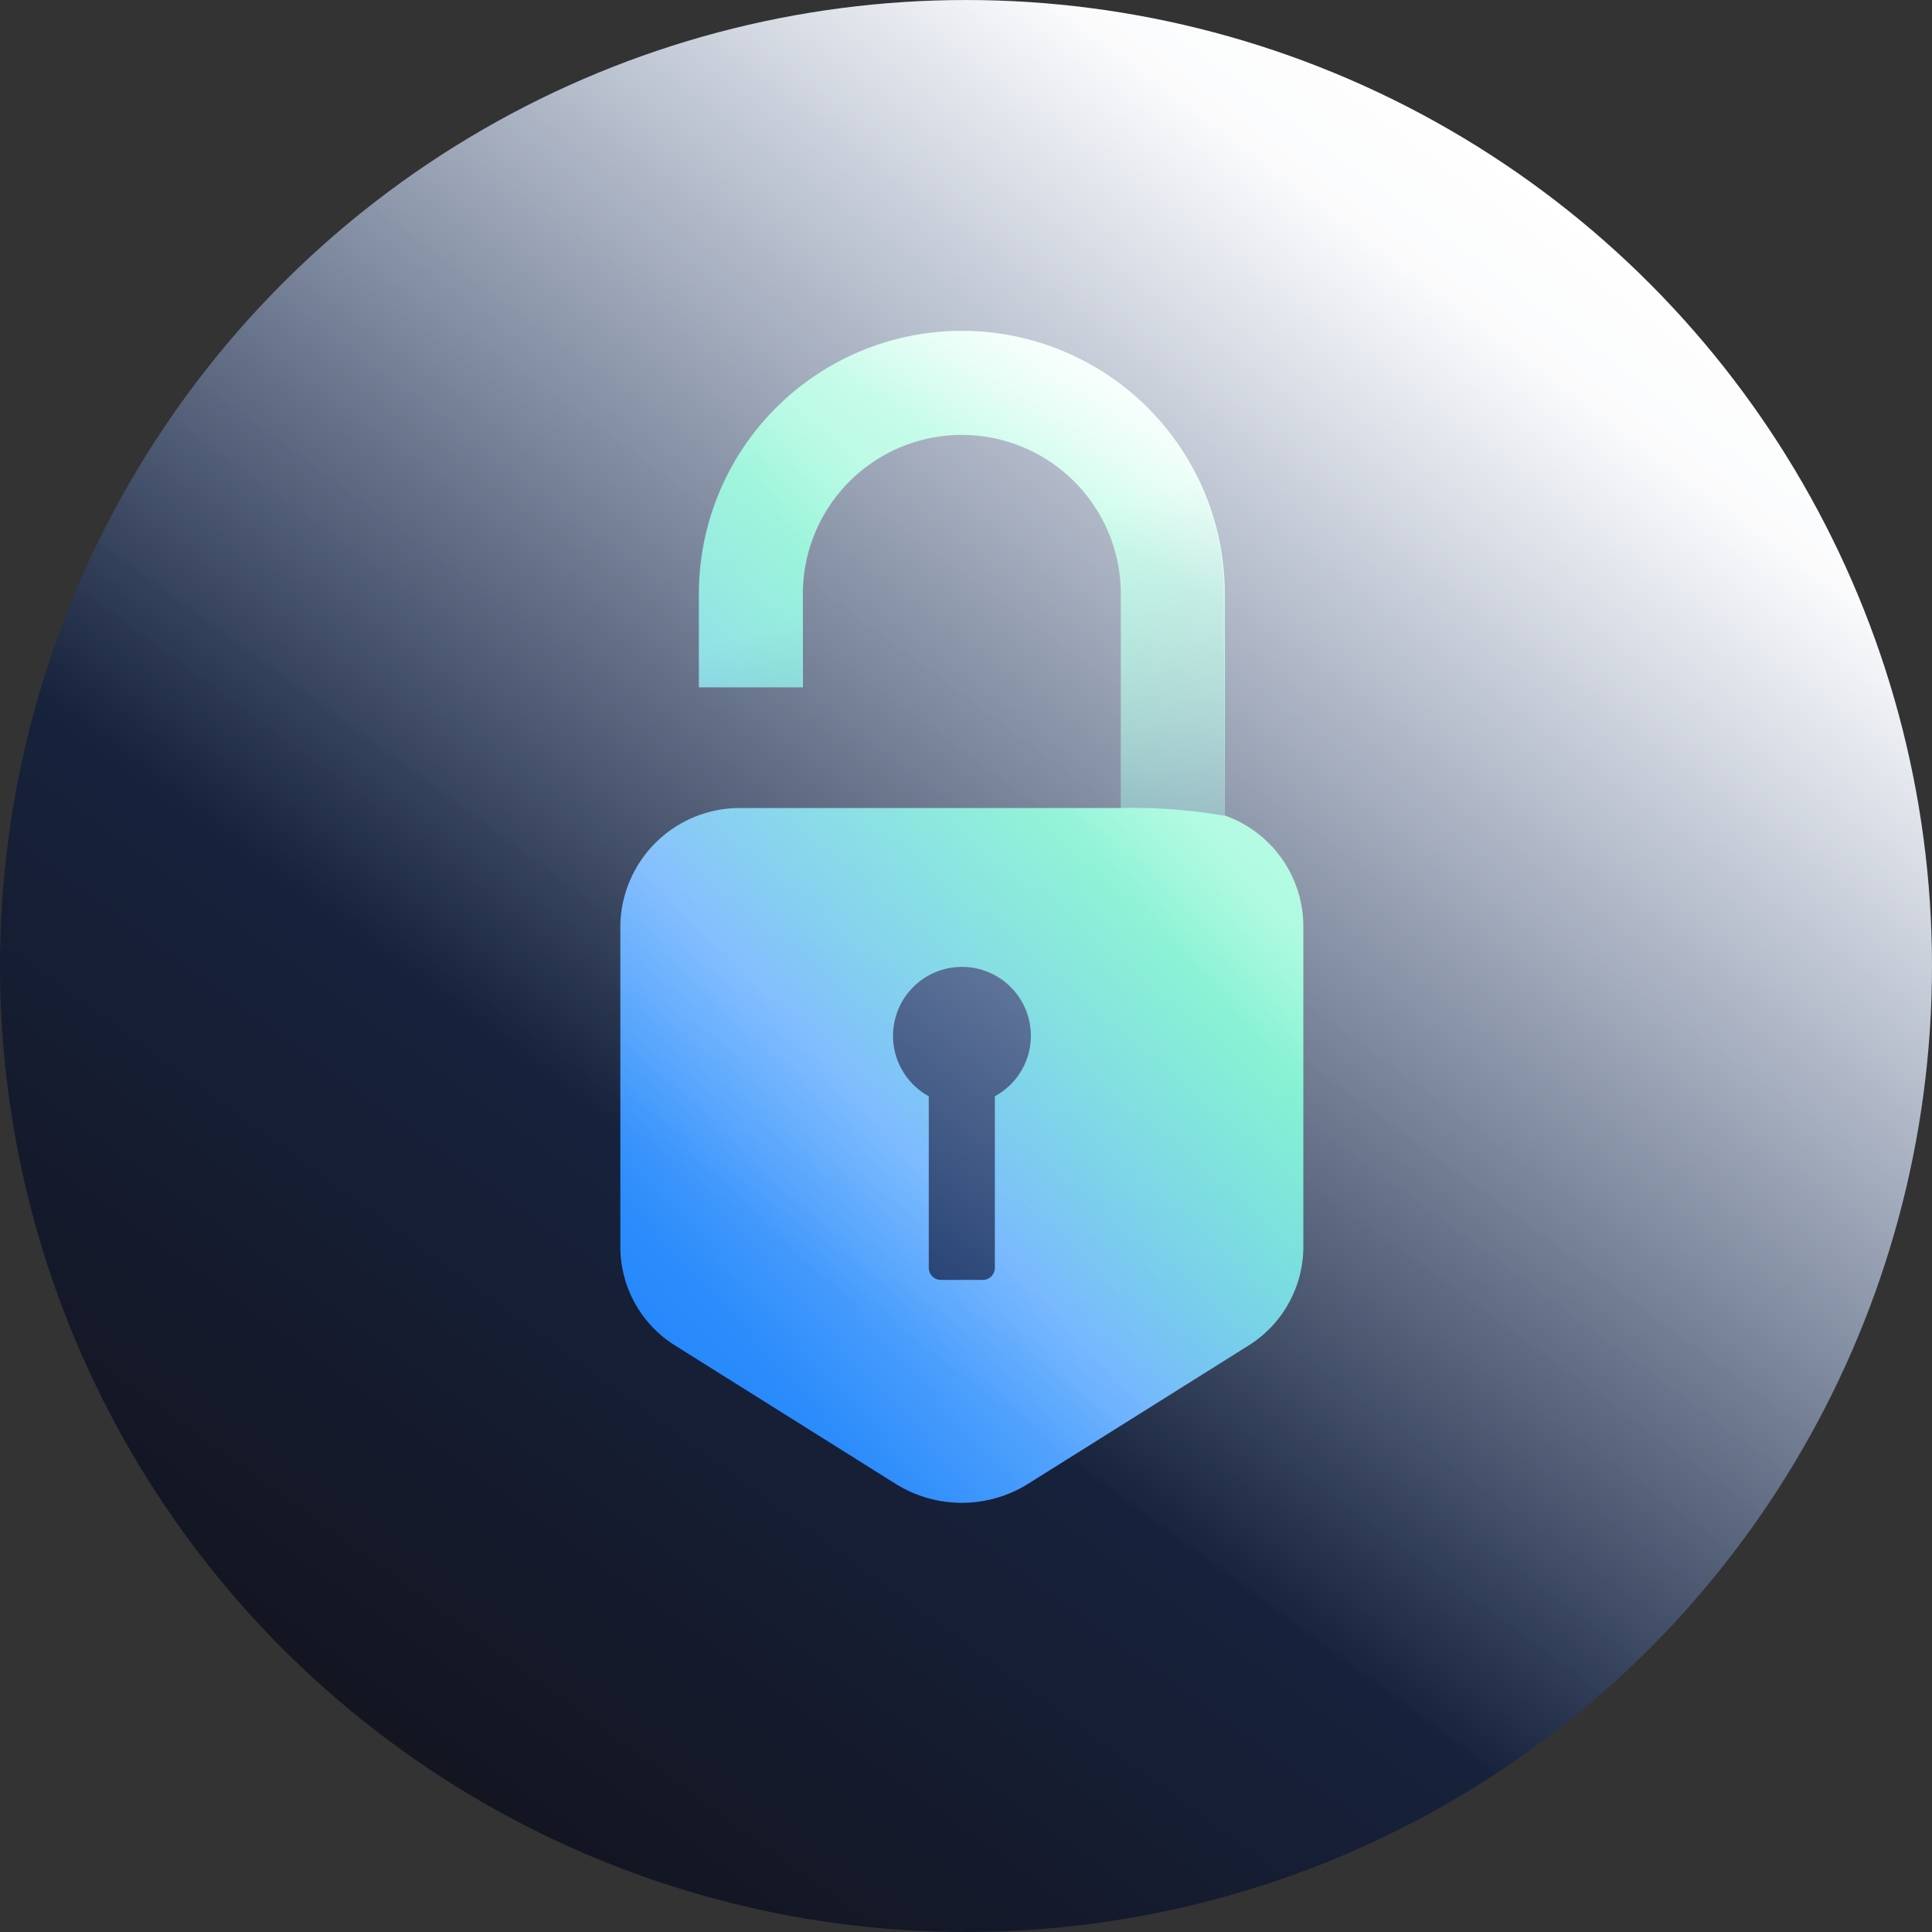 <?xml version="1.0" encoding="UTF-8"?>
<svg xmlns="http://www.w3.org/2000/svg" xmlns:xlink="http://www.w3.org/1999/xlink" width="112.12" height="112.12" viewBox="0 0 112.12 112.12">
  <rect x="0" y="0" width="112.12" height="112.12" fill="#333333" stroke="none"/>
  <defs>
    <linearGradient id="linear-gradient" x1="0.83" y1="0.219" x2="0.292" y2="0.959" gradientUnits="objectBoundingBox">
      <stop offset="0" stop-color="#1d3a6e"></stop>
      <stop offset="1" stop-color="#131521"></stop>
    </linearGradient>
    <linearGradient id="linear-gradient-2" x1="0.804" y1="0.398" x2="0.377" y2="1.071" gradientUnits="objectBoundingBox">
      <stop offset="0" stop-color="#66f6c5"></stop>
      <stop offset="0.134" stop-color="#41eab9"></stop>
      <stop offset="0.573" stop-color="#6ab1fe"></stop>
      <stop offset="0.904" stop-color="#2c8cfb"></stop>
      <stop offset="1" stop-color="#2588fb"></stop>
    </linearGradient>
    <linearGradient id="linear-gradient-3" x1="0.705" y1="0.391" x2="0.891" y2="0.104" gradientUnits="objectBoundingBox">
      <stop offset="0" stop-color="#fff" stop-opacity="0"></stop>
      <stop offset="1" stop-color="#fff"></stop>
    </linearGradient>
    <linearGradient id="linear-gradient-4" x1="0.588" y1="0.437" x2="0.852" y2="1.145" gradientUnits="objectBoundingBox">
      <stop offset="0" stop-color="#1d3a6e" stop-opacity="0"></stop>
      <stop offset="1" stop-color="#1d3a6e"></stop>
    </linearGradient>
    <linearGradient id="linear-gradient-5" x1="0.854" y1="0.146" x2="0.454" y2="0.681" gradientUnits="objectBoundingBox">
      <stop offset="0" stop-color="#fff"></stop>
      <stop offset="0.104" stop-color="#fff" stop-opacity="0.98"></stop>
      <stop offset="1" stop-color="#fff" stop-opacity="0"></stop>
    </linearGradient>
  </defs>
  <g id="Group_1972" data-name="Group 1972" transform="translate(-531 -1153.19)">
    <circle id="Ellipse_61" data-name="Ellipse 61" cx="56.06" cy="56.06" r="56.06" transform="translate(531 1153.19)" fill="url(#linear-gradient)"></circle>
    <g id="Graphics-22" transform="translate(567 1172.393)">
      <path id="Union_26" data-name="Union 26" d="M15.976,66.909,3.209,58.9A6.753,6.753,0,0,1,0,53.188V34.5a6.935,6.935,0,0,1,7.052-6.81H29.044V15.261a9.225,9.225,0,0,0-18.45,0v5.423H4.558V15.261a15.261,15.261,0,0,1,30.522,0V28.124A6.827,6.827,0,0,1,39.637,34.5V53.188A6.765,6.765,0,0,1,36.428,58.9L23.662,66.909a7.254,7.254,0,0,1-7.686,0Z" transform="translate(0 0)" fill="url(#linear-gradient-2)"></path>
      <path id="Path_1032" data-name="Path 1032" d="M43.6,43.184a4,4,0,1,0-5.925,3.491v9.959a.7.7,0,0,0,.7.7h2.435a.7.7,0,0,0,.7-.7v-9.96A3.986,3.986,0,0,0,43.6,43.184Z" transform="translate(-19.775 -2.26)" fill="#1d3a6e"></path>
    </g>
    <path id="Trazado_1031" data-name="Trazado 1031" d="M54.9,30.193H48.866V17.741a9.225,9.225,0,1,0-18.45,0v5.422H24.38V17.741a15.261,15.261,0,1,1,30.522,0Z" transform="translate(547.178 1169.913)" fill="url(#linear-gradient-3)"></path>
    <path id="Trazado_1031-2" data-name="Trazado 1031" d="M54.963,30.619a32.173,32.173,0,0,0-6.109-.453l.012-12.424a9.225,9.225,0,1,0-18.45,0v5.422H24.38V17.741a15.261,15.261,0,1,1,30.522,0S54.963,30.6,54.963,30.619Z" transform="translate(547.117 1169.913)" opacity="0.74" fill="url(#linear-gradient-4)"></path>
    <circle id="Ellipse_53" data-name="Ellipse 53" cx="56.06" cy="56.06" r="56.06" transform="translate(531 1153.191)" fill="url(#linear-gradient-5)" style="mix-blend-mode: soft-light;isolation: isolate"></circle>
  </g>
</svg>
